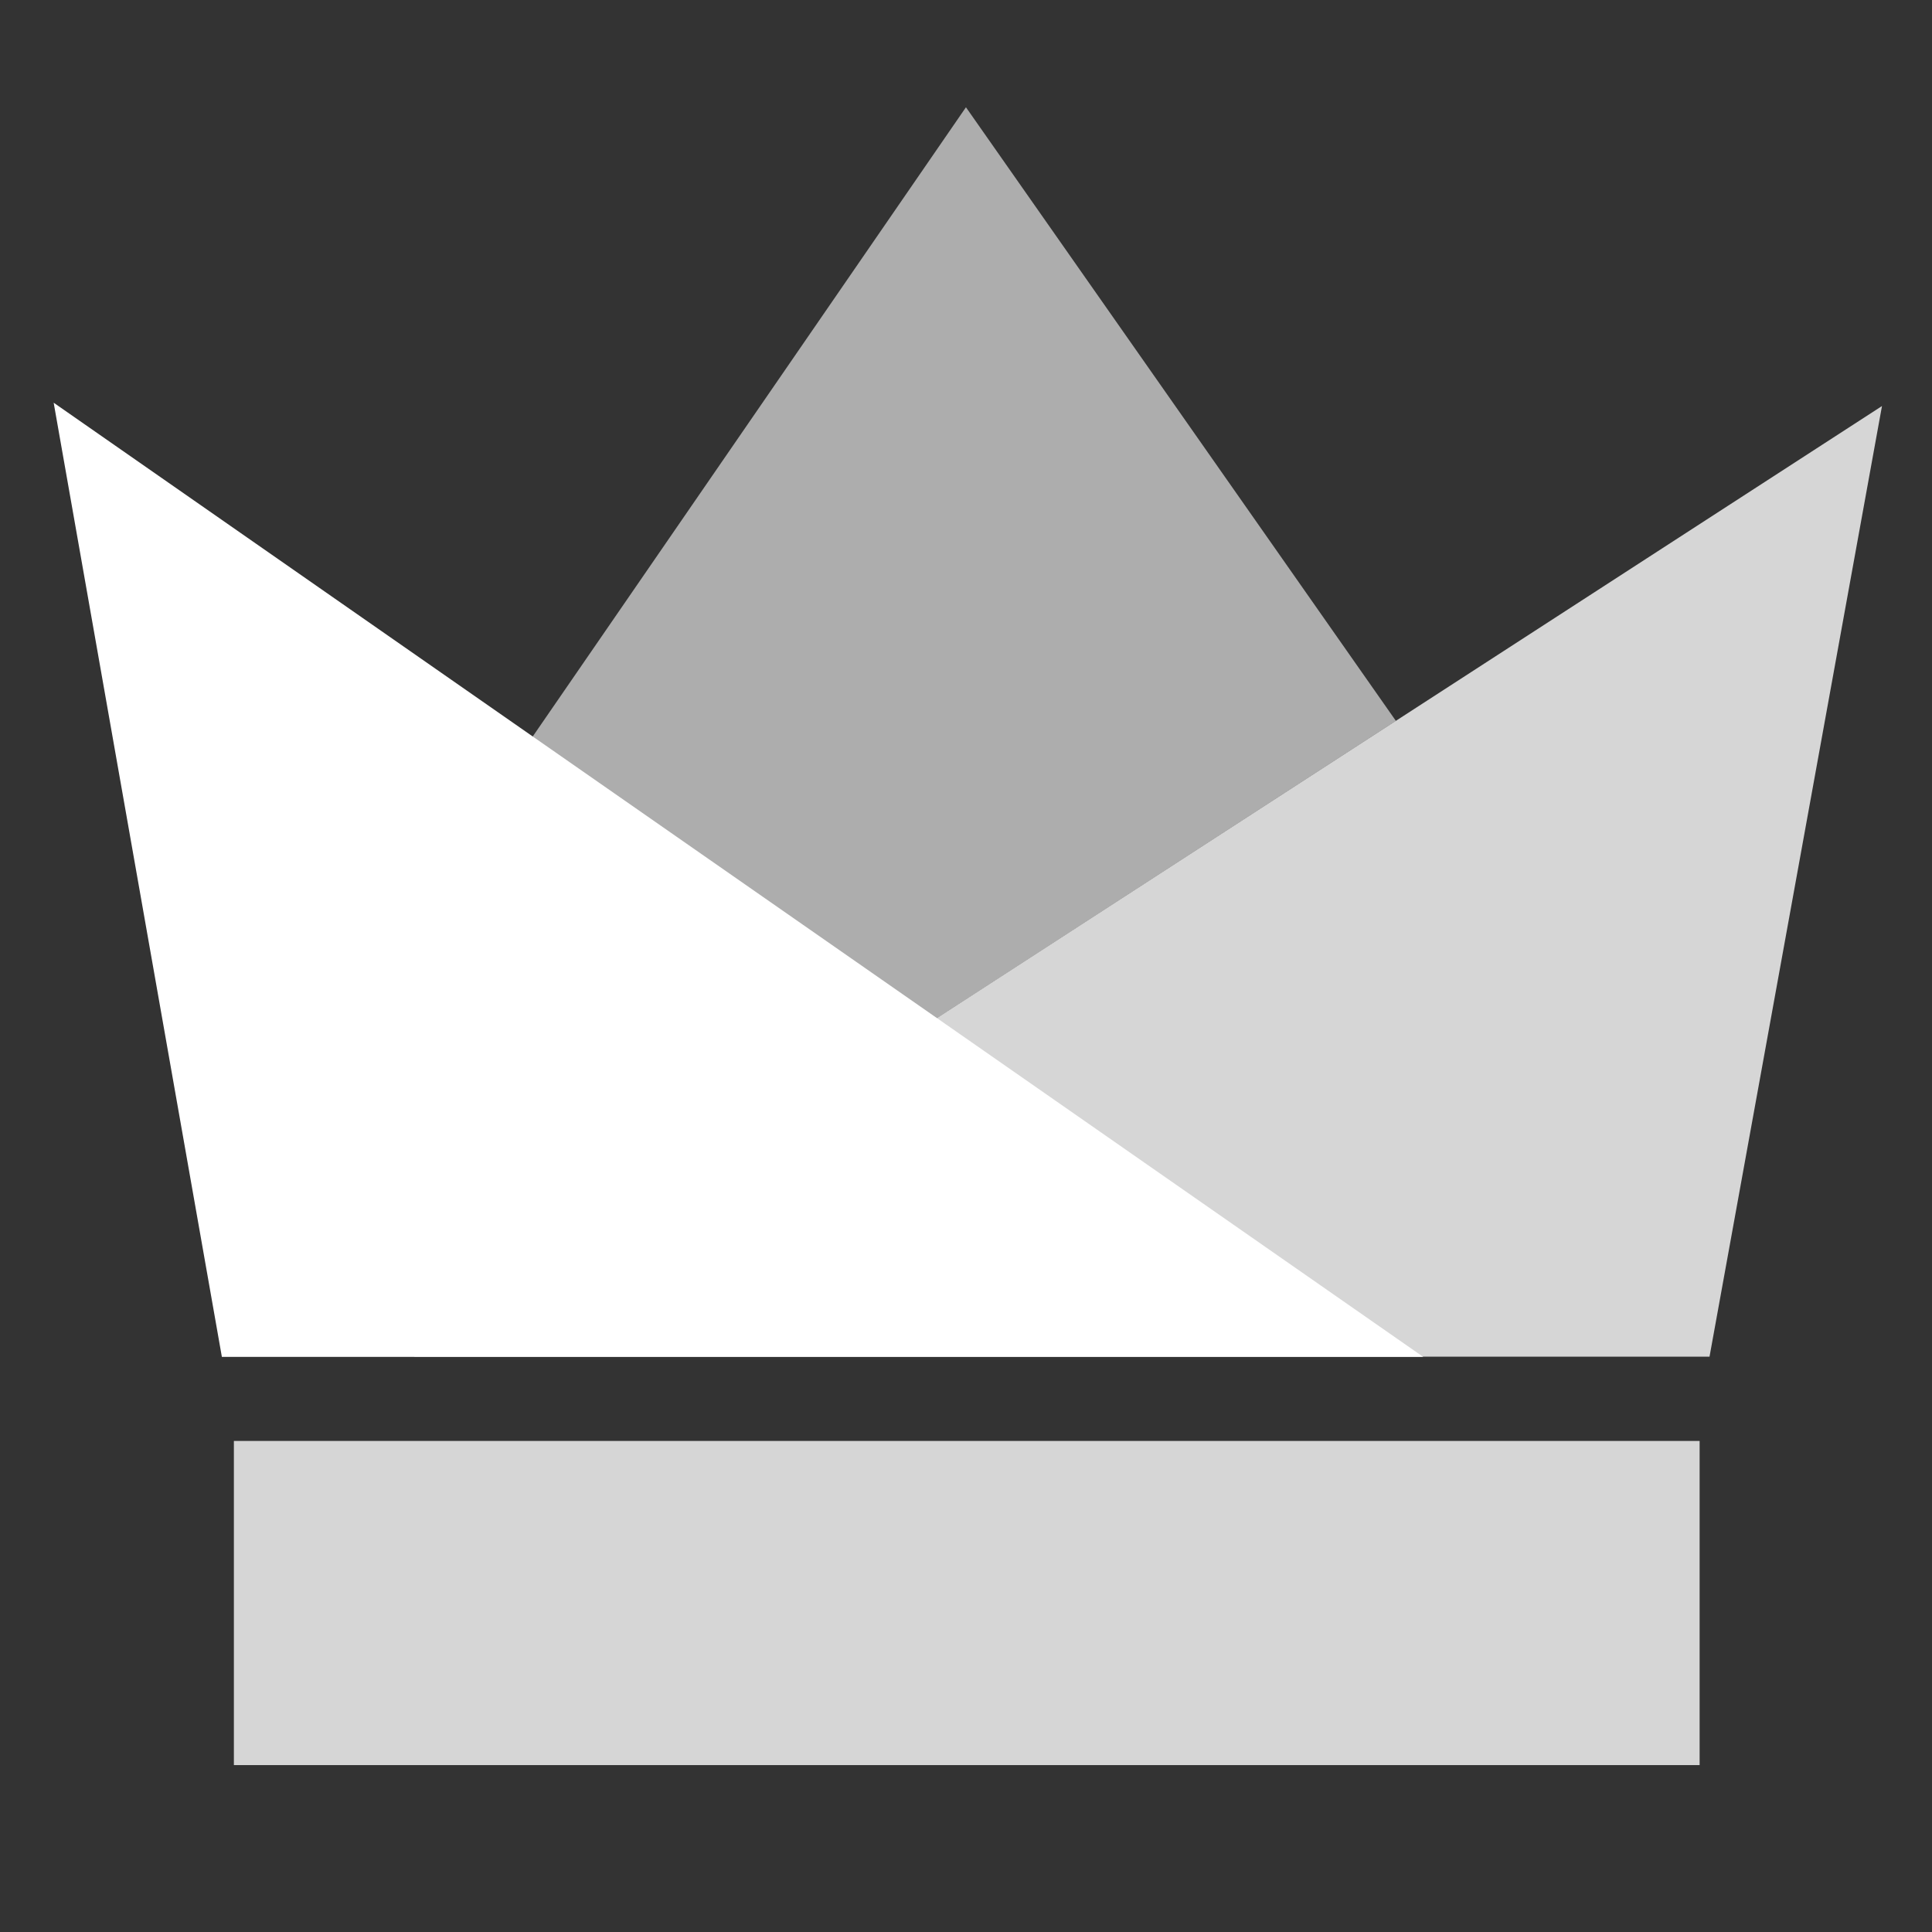 <svg width="18" height="18" viewBox="0 0 18 18" fill="none" xmlns="http://www.w3.org/2000/svg"><rect x="0" y="0" width="18" height="18" fill="#333333" stroke="none"/><path fill-rule="evenodd" clip-rule="evenodd" d="M2.179 13.425h13.656v3.02H2.179v-3.02z" fill="#fff" fill-opacity=".8"/><path fill-rule="evenodd" clip-rule="evenodd" d="M8.999 1L2.093 11.031h4.25l6.662-4.315L9 1z" fill="#fff" fill-opacity=".6"/><path fill-rule="evenodd" clip-rule="evenodd" d="M2.067 12.641L.5 3.752l12.76 8.89H2.068z" fill="#fff"/><path fill-rule="evenodd" clip-rule="evenodd" d="M15.927 12.641l1.607-8.858L3.857 12.64h12.07z" fill="#fff" fill-opacity=".8"/></svg>